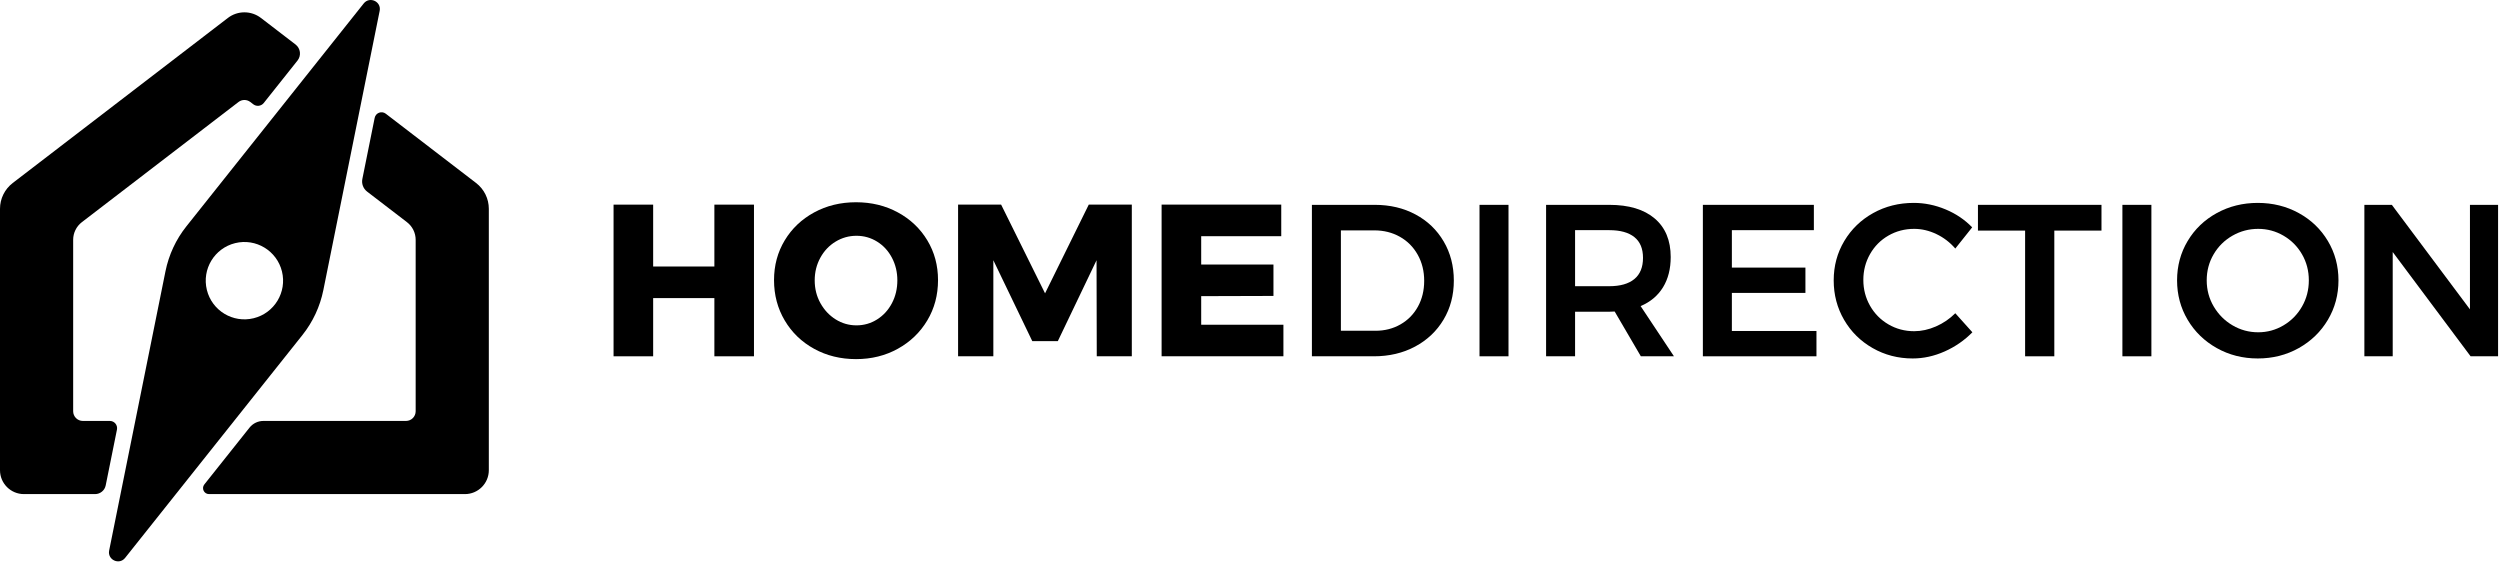 <svg width="512" height="115" viewBox="0 0 512 115" fill="none" xmlns="http://www.w3.org/2000/svg">
<g clip-path="url(#clip0_30_76)">
<path d="M125.657 41.909H133.766V54.581H146.305V41.909H154.414V72.97H146.305V61.05H133.766V72.97H125.657V41.909Z" fill="black"/>
<path d="M175.315 41.421C178.475 41.421 181.333 42.116 183.888 43.504C186.444 44.892 188.452 46.798 189.914 49.22C191.377 51.642 192.108 54.36 192.108 57.373C192.108 60.415 191.377 63.163 189.914 65.614C188.452 68.066 186.444 70.001 183.888 71.419C181.333 72.837 178.475 73.546 175.315 73.546C172.154 73.546 169.296 72.844 166.741 71.441C164.185 70.038 162.177 68.103 160.715 65.636C159.252 63.17 158.521 60.415 158.521 57.373C158.521 54.36 159.252 51.642 160.715 49.22C162.177 46.798 164.185 44.892 166.741 43.504C169.296 42.116 172.154 41.421 175.315 41.421ZM175.403 48.289C173.867 48.289 172.442 48.688 171.127 49.486C169.813 50.283 168.771 51.384 168.003 52.787C167.235 54.19 166.851 55.733 166.851 57.417C166.851 59.13 167.243 60.689 168.026 62.092C168.808 63.495 169.85 64.603 171.149 65.415C172.449 66.227 173.867 66.633 175.403 66.633C176.939 66.633 178.35 66.227 179.635 65.415C180.92 64.603 181.931 63.495 182.67 62.092C183.408 60.689 183.778 59.13 183.778 57.417C183.778 55.733 183.408 54.19 182.67 52.787C181.931 51.384 180.92 50.283 179.635 49.486C178.35 48.688 176.939 48.289 175.403 48.289Z" fill="black"/>
<path d="M196.215 41.909H205.032L214.027 60.075L222.978 41.909H231.795V72.97H224.617L224.573 53.296L216.641 69.868H211.413L203.437 53.296V72.97H196.215V41.909Z" fill="black"/>
<path d="M237.896 41.909H262.4V48.378H246.005V54.182H260.804V60.607L246.005 60.652V66.5H262.843V72.97H237.896V41.909Z" fill="black"/>
<path d="M281.572 41.953C284.673 41.953 287.45 42.61 289.902 43.925C292.354 45.239 294.274 47.078 295.662 49.441C297.051 51.805 297.745 54.478 297.745 57.461C297.745 60.445 297.043 63.111 295.64 65.459C294.237 67.808 292.295 69.647 289.813 70.976C287.332 72.305 284.511 72.97 281.35 72.97H268.678V41.953H281.572ZM281.705 67.741C283.595 67.741 285.301 67.305 286.822 66.434C288.344 65.563 289.533 64.352 290.389 62.801C291.246 61.25 291.674 59.485 291.674 57.506C291.674 55.527 291.231 53.747 290.345 52.166C289.459 50.586 288.24 49.36 286.689 48.489C285.139 47.617 283.403 47.182 281.483 47.182H274.615V67.741H281.705Z" fill="black"/>
<path d="M303.004 41.953H308.941V72.97H303.004V41.953Z" fill="black"/>
<path d="M336.045 72.97L330.684 63.798C330.447 63.827 330.078 63.842 329.576 63.842H322.575V72.97H316.638V41.953H329.576C333.593 41.953 336.695 42.884 338.881 44.745C341.067 46.606 342.16 49.235 342.16 52.632C342.16 55.054 341.636 57.122 340.587 58.835C339.538 60.548 338.01 61.833 336.001 62.69L342.825 72.97H336.045ZM322.575 58.614H329.576C331.821 58.614 333.534 58.126 334.716 57.151C335.898 56.176 336.488 54.729 336.488 52.809C336.488 50.918 335.898 49.501 334.716 48.555C333.534 47.61 331.821 47.137 329.576 47.137H322.575V58.614Z" fill="black"/>
<path d="M348.748 41.953H371.479V47.137H354.686V54.803H369.751V59.987H354.686V67.785H372.011V72.97H348.748V41.953Z" fill="black"/>
<path d="M400.444 50.904C399.351 49.633 398.059 48.644 396.567 47.935C395.075 47.226 393.561 46.871 392.025 46.871C390.105 46.871 388.347 47.329 386.752 48.245C385.157 49.161 383.902 50.423 382.986 52.033C382.07 53.643 381.612 55.408 381.612 57.328C381.612 59.248 382.07 61.013 382.986 62.623C383.902 64.233 385.157 65.503 386.752 66.434C388.347 67.364 390.105 67.83 392.025 67.83C393.502 67.83 394.986 67.505 396.478 66.855C397.97 66.205 399.292 65.304 400.444 64.152L403.944 68.051C402.32 69.705 400.429 71.013 398.273 71.973C396.116 72.933 393.93 73.413 391.715 73.413C388.731 73.413 385.999 72.704 383.518 71.286C381.036 69.868 379.087 67.94 377.669 65.503C376.251 63.066 375.542 60.371 375.542 57.417C375.542 54.463 376.266 51.775 377.713 49.353C379.161 46.93 381.132 45.025 383.628 43.637C386.125 42.248 388.894 41.554 391.936 41.554C394.152 41.554 396.323 41.997 398.45 42.883C400.577 43.77 402.393 44.996 403.9 46.561L400.444 50.904Z" fill="black"/>
<path d="M405.083 41.953H430.383V47.226H420.724V72.97H414.742V47.226H405.083V41.953Z" fill="black"/>
<path d="M434.668 41.953H440.605V72.97H434.668V41.953Z" fill="black"/>
<path d="M462.392 41.554C465.464 41.554 468.263 42.248 470.788 43.637C473.314 45.025 475.3 46.93 476.748 49.353C478.195 51.775 478.919 54.463 478.919 57.417C478.919 60.371 478.195 63.066 476.748 65.503C475.3 67.94 473.314 69.868 470.788 71.286C468.263 72.704 465.464 73.413 462.392 73.413C459.32 73.413 456.521 72.704 453.995 71.286C451.469 69.868 449.483 67.94 448.035 65.503C446.588 63.066 445.864 60.371 445.864 57.417C445.864 54.463 446.588 51.775 448.035 49.353C449.483 46.93 451.469 45.025 453.995 43.637C456.521 42.248 459.32 41.554 462.392 41.554ZM462.48 46.871C460.59 46.871 458.832 47.337 457.207 48.267C455.583 49.198 454.298 50.468 453.353 52.078C452.407 53.688 451.935 55.467 451.935 57.417C451.935 59.367 452.415 61.154 453.375 62.778C454.335 64.403 455.62 65.688 457.23 66.633C458.84 67.579 460.59 68.051 462.48 68.051C464.341 68.051 466.069 67.579 467.664 66.633C469.26 65.688 470.522 64.403 471.453 62.778C472.383 61.154 472.849 59.367 472.849 57.417C472.849 55.467 472.383 53.688 471.453 52.078C470.522 50.468 469.26 49.198 467.664 48.267C466.069 47.337 464.341 46.871 462.48 46.871Z" fill="black"/>
<path d="M505.846 41.953H511.606V72.97H505.979L490.027 51.613V72.97H484.223V41.953H489.85L505.846 63.355V41.953Z" fill="black"/>
<path fill-rule="evenodd" clip-rule="evenodd" d="M22.499 86.208H16.965C15.871 86.208 14.984 85.321 14.984 84.227V49.114C14.984 47.697 15.643 46.361 16.767 45.498L32.606 33.348L41.875 26.237L48.85 20.886C49.205 20.613 49.631 20.477 50.056 20.477C50.481 20.477 50.906 20.613 51.262 20.886L51.877 21.358C52.541 21.868 53.492 21.751 54.013 21.096L60.928 12.405C61.739 11.386 61.556 9.901 60.523 9.109L53.44 3.675C51.444 2.144 48.667 2.144 46.67 3.675L2.608 37.477C0.964 38.738 0 40.692 0 42.764V96.294C0 98.998 2.193 101.19 4.897 101.19H19.471C20.528 101.19 21.438 100.446 21.647 99.41L23.952 87.983C24.137 87.065 23.435 86.208 22.499 86.208Z" fill="black"/>
<path fill-rule="evenodd" clip-rule="evenodd" d="M97.503 37.477L84.464 27.474L79.007 23.288C78.167 22.644 76.943 23.103 76.733 24.14L74.211 36.648C74.013 37.625 74.39 38.629 75.181 39.236L77.923 41.34L83.344 45.499C84.469 46.361 85.128 47.697 85.128 49.114V84.227C85.128 85.321 84.241 86.208 83.147 86.208H81.607H53.944C52.838 86.208 51.792 86.713 51.103 87.578L41.849 99.211C41.213 100.01 41.782 101.191 42.804 101.191H95.214C97.919 101.191 100.111 98.998 100.111 96.294V42.765C100.111 40.693 99.147 38.738 97.503 37.477Z" fill="black"/>
<path fill-rule="evenodd" clip-rule="evenodd" d="M51.952 65.173C47.705 66.22 43.413 63.627 42.366 59.38C41.318 55.132 43.912 50.84 48.159 49.793C52.406 48.746 56.698 51.34 57.746 55.587C58.793 59.834 56.199 64.126 51.952 65.173ZM77.756 2.226C78.141 0.319 75.702 -0.816 74.49 0.707L38.171 46.356C36.035 49.04 34.567 52.194 33.889 55.557L27.424 87.612L24.149 103.851L22.356 112.74C21.971 114.647 24.41 115.782 25.621 114.26L61.94 68.61C64.076 65.926 65.544 62.772 66.222 59.409L72.076 30.387L75.107 15.359L77.756 2.226Z" fill="black"/>
</g>
<defs>
<clipPath id="clip0_30_76">
<rect width="512" height="115" fill="white"/>
</clipPath>
</defs>
</svg>

